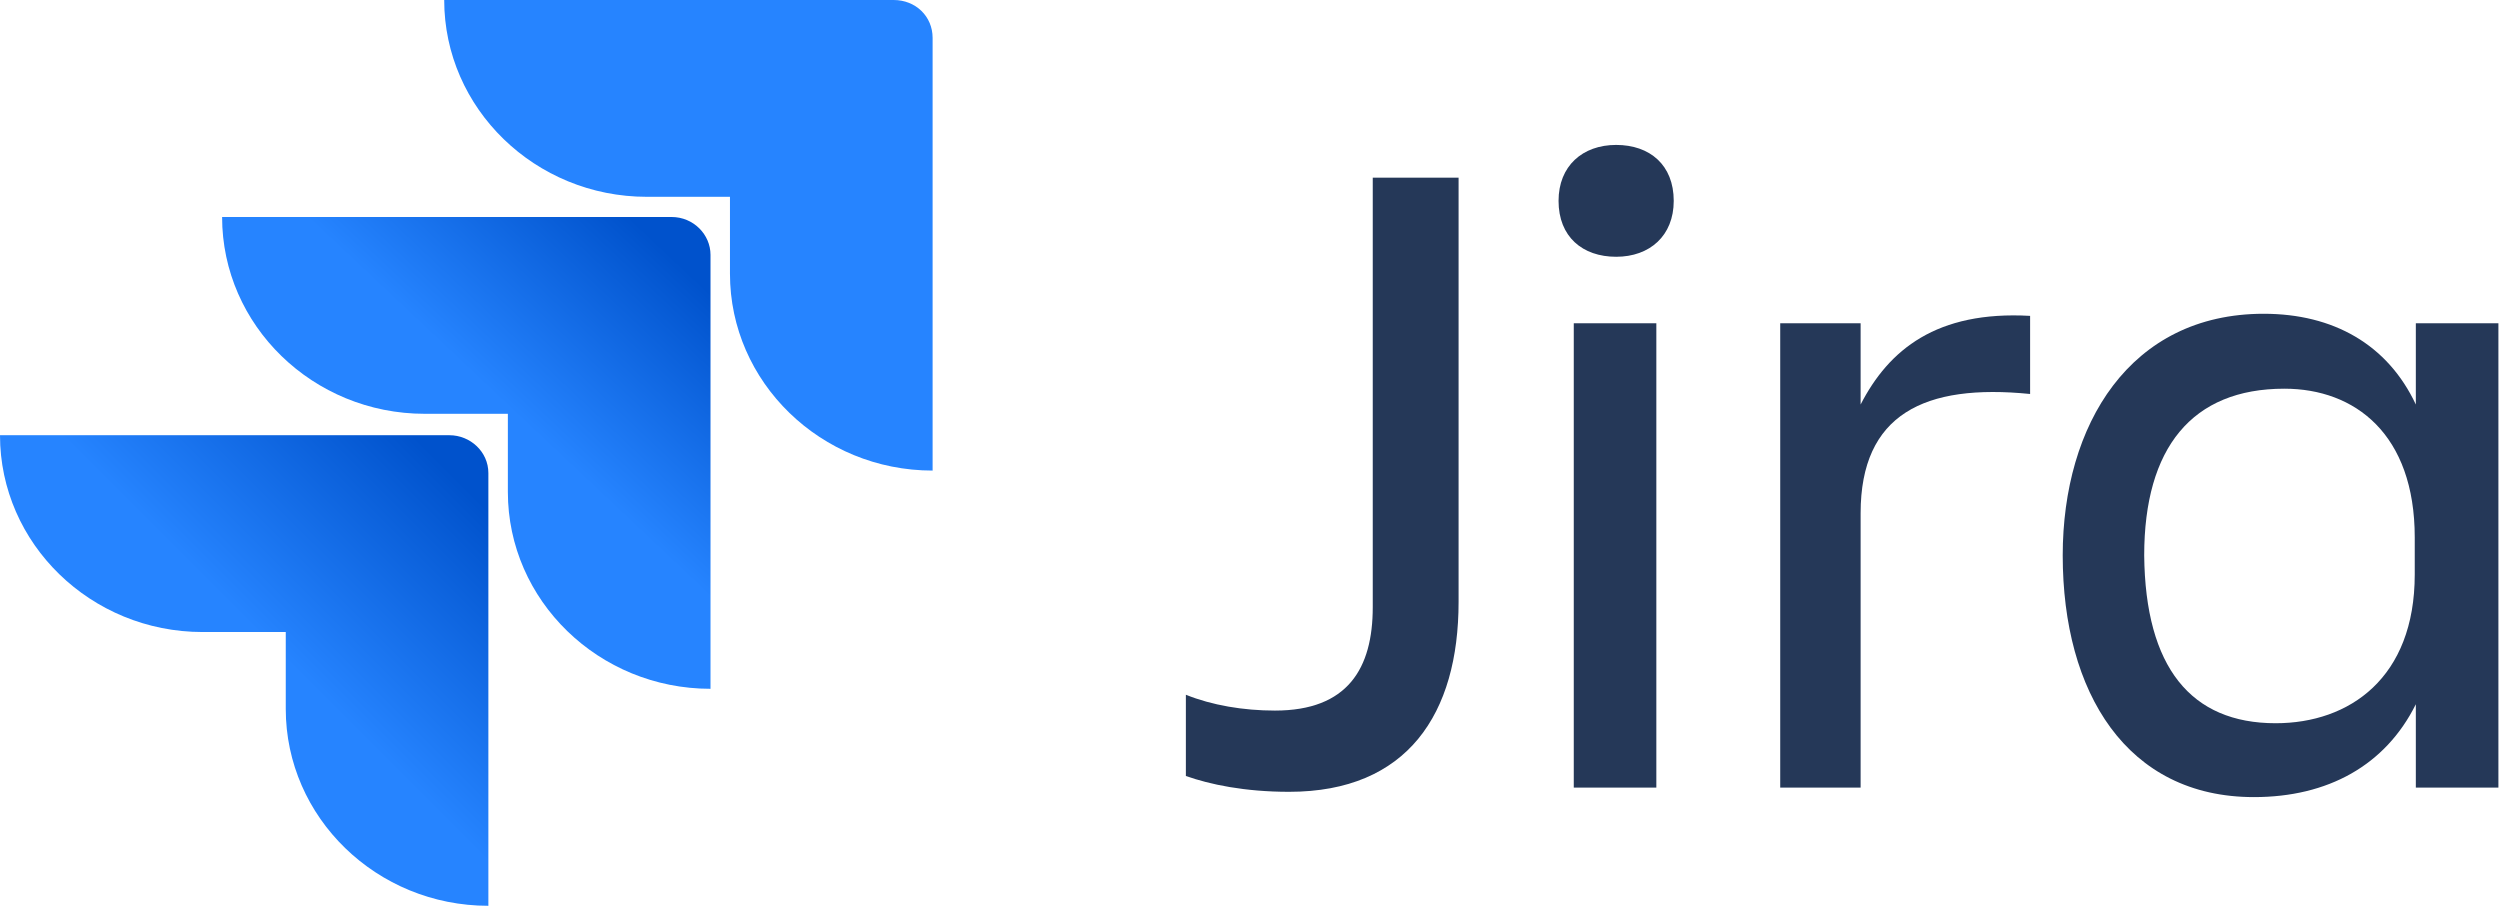 <svg width="69" height="25" viewBox="0 0 69 25" fill="none" xmlns="http://www.w3.org/2000/svg">
<path d="M37.888 4.903H40.257V16.612C40.257 19.699 38.848 21.854 35.579 21.854C34.35 21.854 33.39 21.651 32.73 21.417V19.175C33.45 19.466 34.32 19.612 35.189 19.612C37.199 19.612 37.888 18.447 37.888 16.757V4.903Z" fill="#253858"/>
<path d="M44.606 4C45.535 4 46.195 4.553 46.195 5.544C46.195 6.505 45.535 7.087 44.606 7.087C43.676 7.087 43.016 6.534 43.016 5.544C43.016 4.583 43.676 4 44.606 4ZM43.436 8.922H45.715V21.738H43.436V8.922Z" fill="#253858"/>
<path d="M51.353 21.738H49.134V8.922H51.353V11.165C52.132 9.65 53.452 8.573 56.031 8.718V10.874C53.122 10.582 51.353 11.427 51.353 14.165V21.738Z" fill="#253858"/>
<path d="M66.677 19.437C65.837 21.126 64.248 22 62.208 22C58.7 22 56.931 19.117 56.931 15.33C56.931 11.718 58.79 8.66 62.478 8.66C64.397 8.66 65.897 9.505 66.677 11.165V8.922H68.956V21.738H66.677V19.437ZM62.808 19.961C64.847 19.961 66.647 18.709 66.647 15.854V14.835C66.647 11.981 64.997 10.728 63.048 10.728C60.499 10.728 59.18 12.359 59.18 15.33C59.21 18.418 60.469 19.961 62.808 19.961Z" fill="#253858"/>
<path d="M24.664 0H12.26C12.26 2.994 14.77 5.432 17.853 5.432H20.147V7.556C20.147 10.55 22.657 12.988 25.74 12.988V1.045C25.74 0.453 25.274 0 24.664 0Z" fill="#2684FF"/>
<path d="M18.534 5.989H6.13C6.13 8.983 8.64 11.421 11.723 11.421H14.017V13.579C14.017 16.574 16.526 19.011 19.61 19.011V7.033C19.61 6.476 19.143 5.989 18.534 5.989Z" fill="url(#paint0_linear_32_39)"/>
<path d="M12.404 12.012H0C0 15.007 2.509 17.444 5.592 17.444H7.887V19.568C7.887 22.563 10.396 25 13.479 25V13.057C13.479 12.465 12.977 12.012 12.404 12.012Z" fill="url(#paint1_linear_32_39)"/>
<defs>
<linearGradient id="paint0_linear_32_39" x1="19.346" y1="6.019" x2="14.23" y2="11.45" gradientUnits="userSpaceOnUse">
<stop offset="0.176" stop-color="#0052CC"/>
<stop offset="1" stop-color="#2684FF"/>
</linearGradient>
<linearGradient id="paint1_linear_32_39" x1="13.56" y1="12.053" x2="7.636" y2="17.988" gradientUnits="userSpaceOnUse">
<stop offset="0.176" stop-color="#0052CC"/>
<stop offset="1" stop-color="#2684FF"/>
</linearGradient>
</defs>
</svg>
